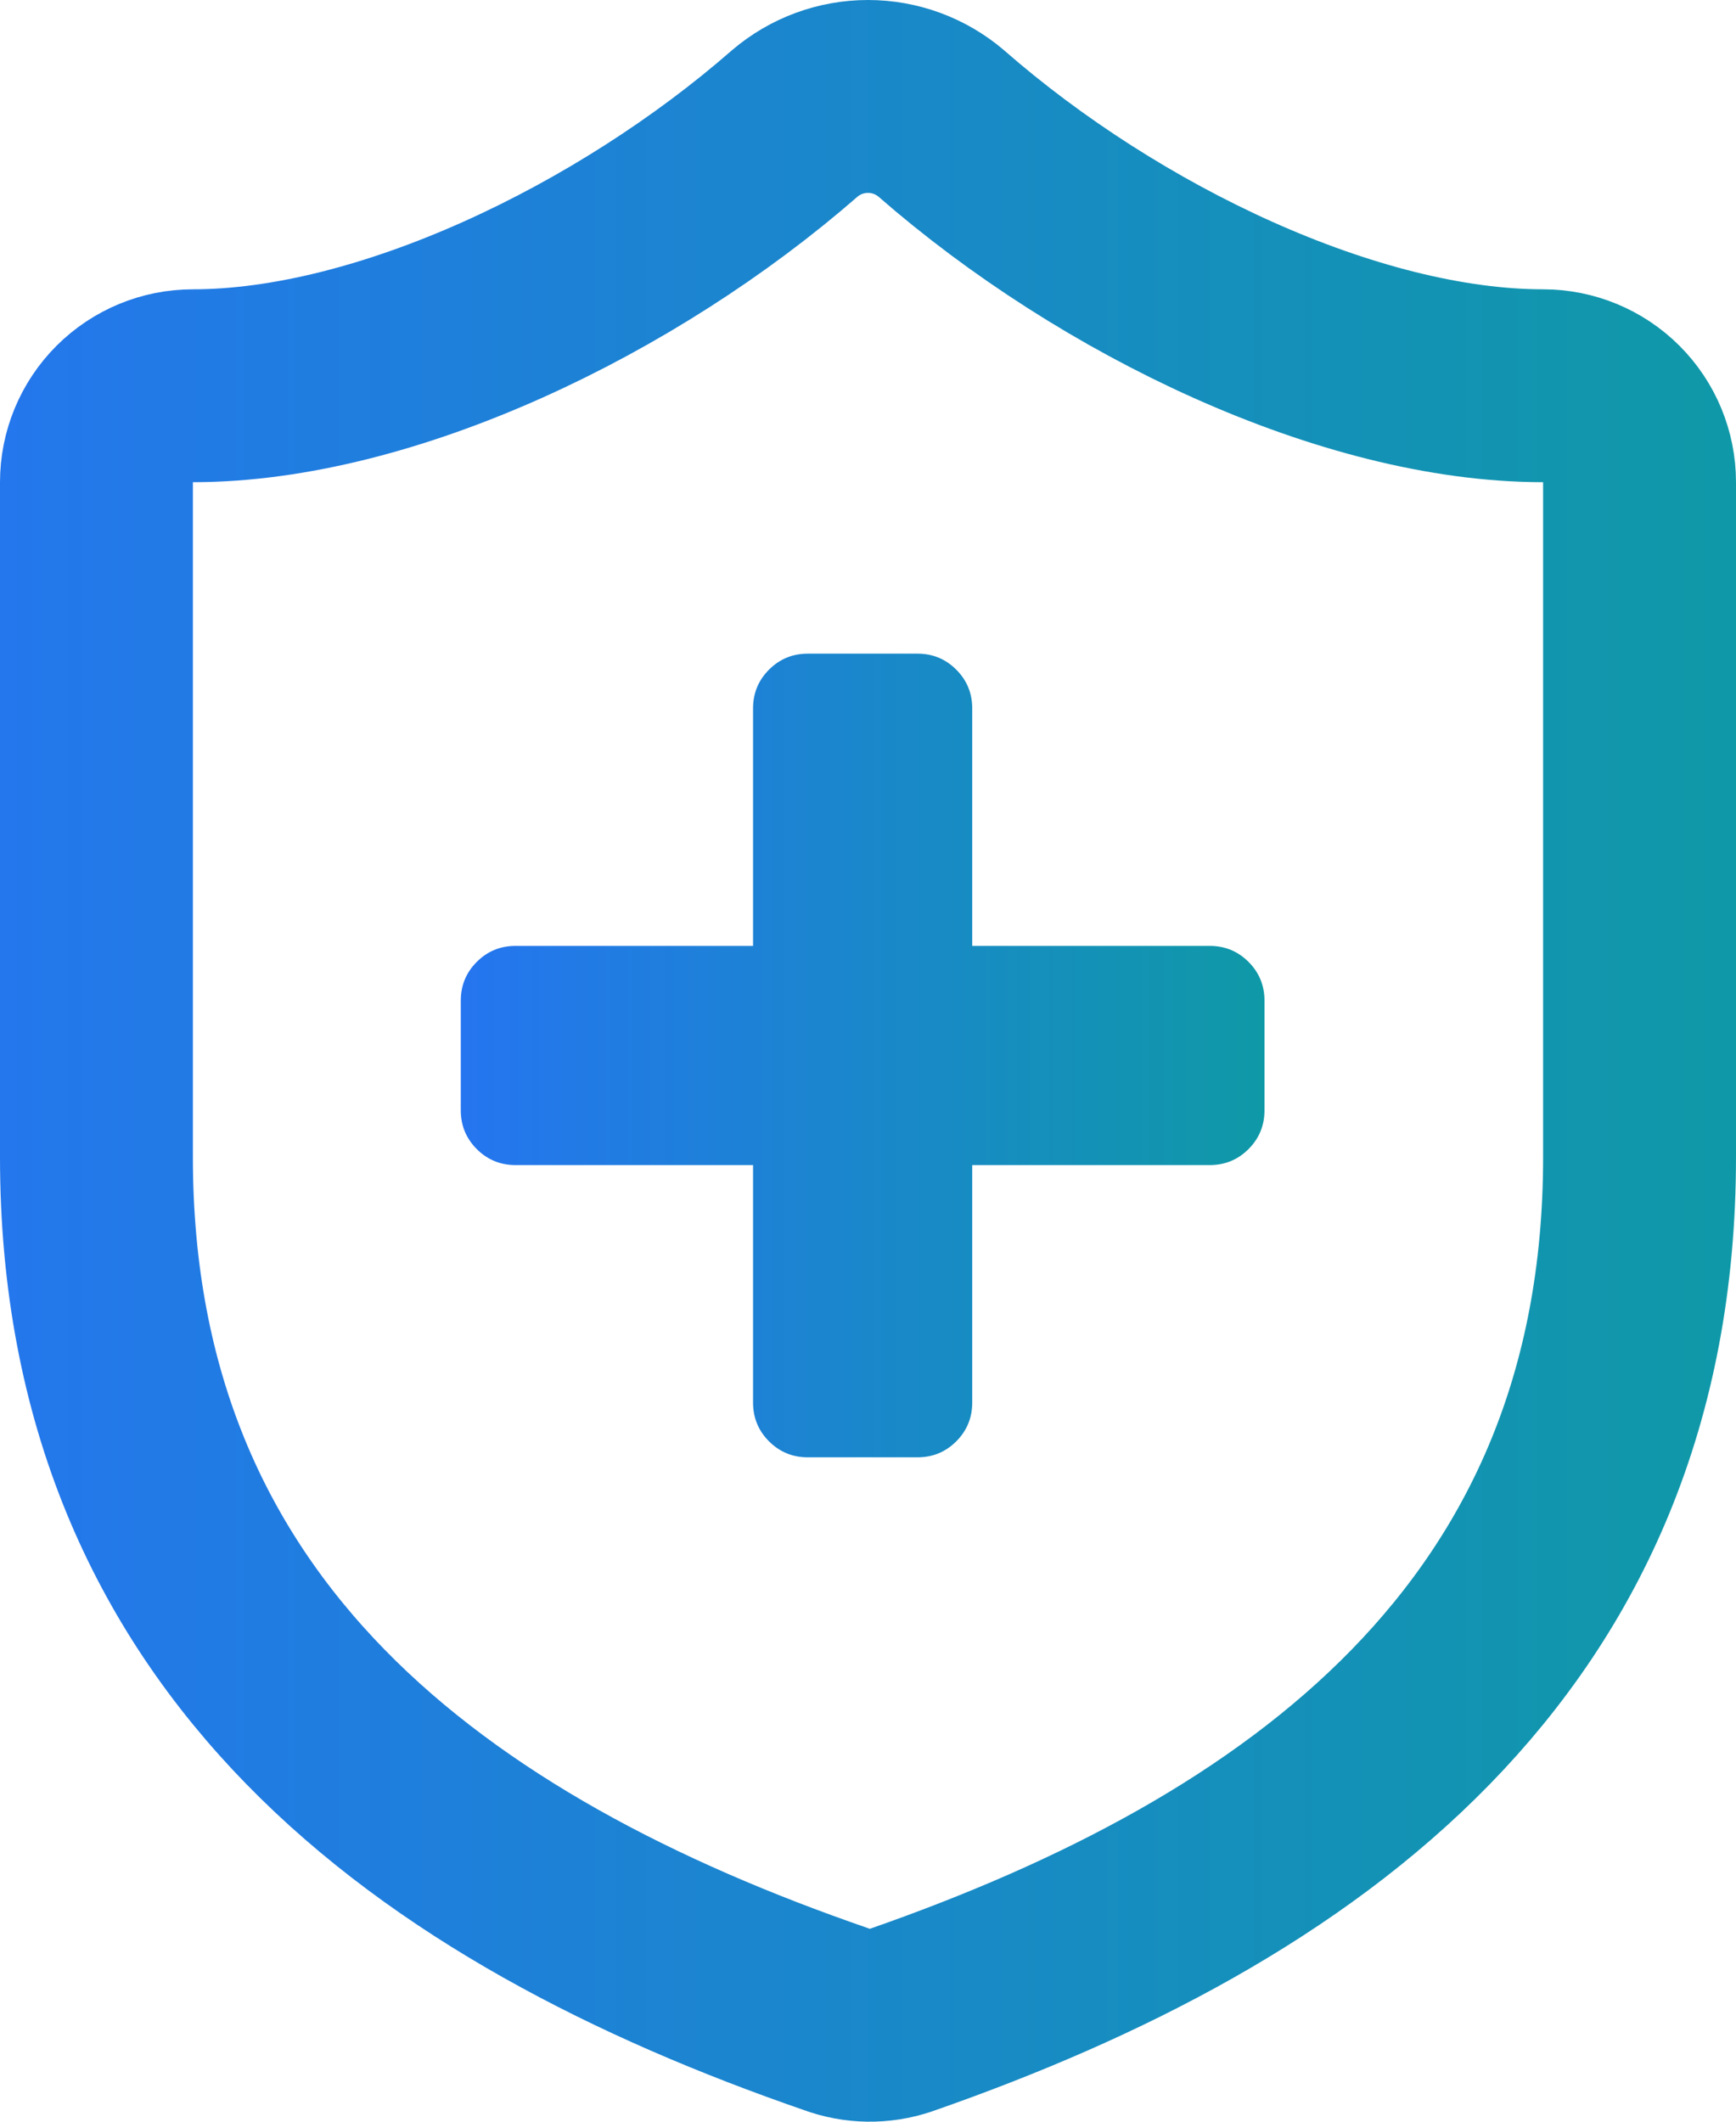 <svg width="162" height="198" viewBox="0 0 162 198" fill="none" xmlns="http://www.w3.org/2000/svg">
<path d="M153 107.987C153 152.98 121.5 175.476 84.06 188.524C82.1 189.188 79.97 189.156 78.03 188.434C40.5 175.476 9 152.98 9 107.987V44.998C9 42.611 9.948 40.323 11.636 38.635C13.324 36.948 15.613 35.999 18 35.999C36 35.999 58.5 25.201 74.16 11.524C76.067 9.895 78.492 9 81 9C83.508 9 85.933 9.895 87.84 11.524C103.59 25.291 126 35.999 144 35.999C146.387 35.999 148.676 36.948 150.364 38.635C152.052 40.323 153 42.611 153 44.998V107.987Z" stroke="url(#paint0_linear_6_40)" stroke-width="18" stroke-linecap="round" stroke-linejoin="round"/>
<g clip-path="url(#clip0_6_40)">
<path d="M118 93.386V103.614C118 105.034 117.503 106.241 116.509 107.236C115.514 108.23 114.307 108.727 112.886 108.727H90.727V130.886C90.727 132.307 90.23 133.514 89.236 134.509C88.242 135.503 87.034 136 85.614 136H75.386C73.966 136 72.758 135.503 71.764 134.509C70.77 133.514 70.273 132.307 70.273 130.886V108.727H48.114C46.693 108.727 45.486 108.23 44.492 107.236C43.497 106.241 43 105.034 43 103.614V93.386C43 91.966 43.497 90.758 44.492 89.764C45.486 88.77 46.693 88.273 48.114 88.273H70.273V66.114C70.273 64.693 70.77 63.486 71.764 62.492C72.758 61.497 73.966 61 75.386 61H85.614C87.034 61 88.242 61.497 89.236 62.492C90.23 63.486 90.727 64.693 90.727 66.114V88.273H112.886C114.307 88.273 115.514 88.77 116.509 89.764C117.503 90.758 118 91.966 118 93.386Z" fill="url(#paint1_linear_6_40)"/>
</g>
<defs>
<linearGradient id="paint0_linear_6_40" x1="-9" y1="99" x2="163" y2="99" gradientUnits="userSpaceOnUse">
<stop stop-color="#2575F0"/>
<stop offset="1" stop-color="#0F99A7"/>
</linearGradient>
<linearGradient id="paint1_linear_6_40" x1="43" y1="97.895" x2="118" y2="97.895" gradientUnits="userSpaceOnUse">
<stop stop-color="#2575F0"/>
<stop offset="1" stop-color="#0F99A7"/>
</linearGradient>
<clipPath id="clip0_6_40">
<rect width="75" height="75" fill="white" transform="translate(43 61)"/>
</clipPath>
</defs>
</svg>
